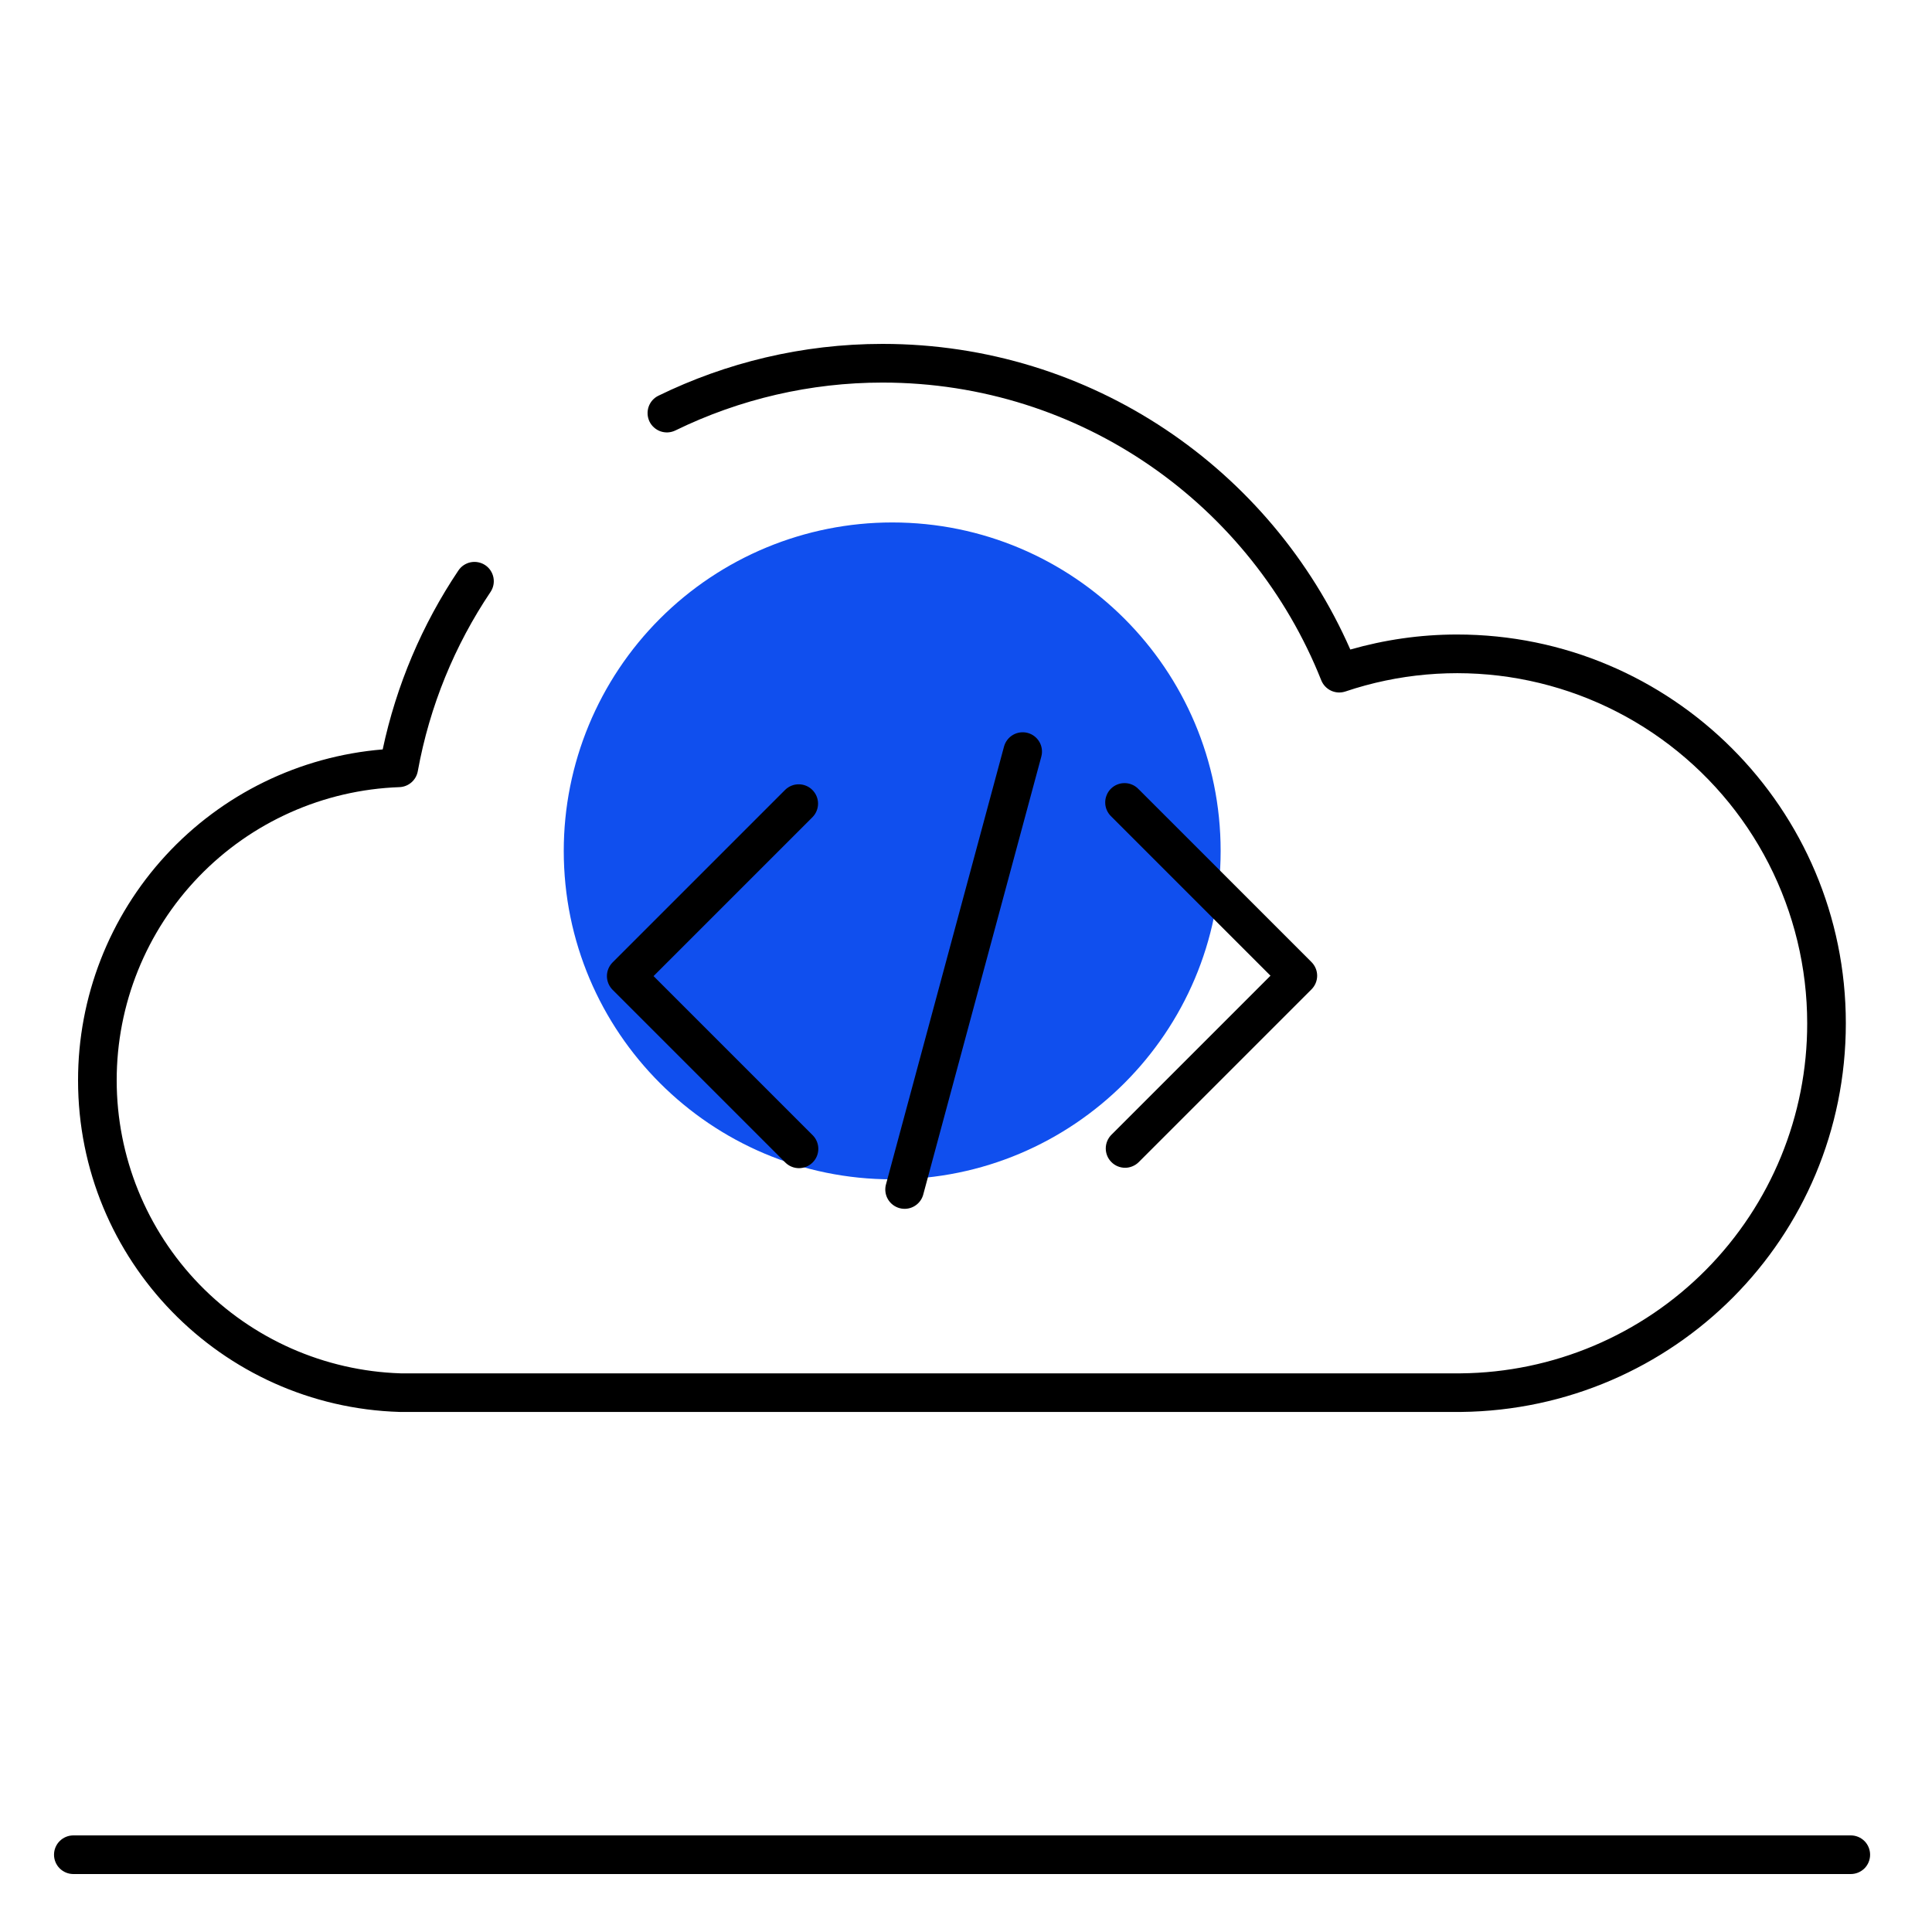 <svg width="50" height="50" viewBox="0 0 50 50" fill="none" xmlns="http://www.w3.org/2000/svg">
<path d="M23.09 30.521C27.783 30.521 31.59 26.715 31.59 22.021C31.59 17.328 27.783 13.521 23.09 13.521C20.836 13.521 18.674 14.417 17.08 16.011C15.486 17.605 14.59 19.767 14.59 22.021C14.59 26.715 18.397 30.521 23.09 30.521Z" fill="#104FEE"/>
<path fill-rule="evenodd" clip-rule="evenodd" d="M1.398 48C1.398 47.867 1.451 47.74 1.545 47.646C1.639 47.553 1.766 47.5 1.898 47.5H47.898C48.031 47.5 48.158 47.553 48.252 47.646C48.346 47.74 48.398 47.867 48.398 48C48.398 48.133 48.346 48.26 48.252 48.354C48.158 48.447 48.031 48.5 47.898 48.5H1.898C1.766 48.5 1.639 48.447 1.545 48.354C1.451 48.26 1.398 48.133 1.398 48Z" fill="black"/>
<path d="M17.479 11.14C19.148 10.325 20.981 9.901 22.838 9.901C27.997 9.901 32.398 13.09 34.194 17.606C34.242 17.725 34.333 17.821 34.448 17.875C34.564 17.929 34.696 17.936 34.818 17.896C36.18 17.437 37.633 17.309 39.055 17.522C40.477 17.736 41.828 18.285 42.995 19.124C44.163 19.963 45.115 21.068 45.771 22.347C46.427 23.627 46.77 25.044 46.77 26.482C46.774 28.869 45.834 31.161 44.155 32.858C42.476 34.556 40.194 35.52 37.806 35.542H10.367C8.398 35.479 6.53 34.653 5.159 33.239C3.788 31.824 3.021 29.932 3.02 27.962C3.018 25.995 3.78 24.104 5.145 22.688C6.51 21.272 8.372 20.441 10.338 20.371C10.451 20.367 10.56 20.324 10.647 20.249C10.733 20.175 10.791 20.073 10.812 19.961C11.118 18.27 11.771 16.694 12.694 15.321C12.768 15.211 12.796 15.076 12.77 14.946C12.745 14.816 12.669 14.701 12.559 14.627C12.448 14.553 12.313 14.526 12.183 14.551C12.053 14.577 11.938 14.653 11.864 14.763C10.921 16.168 10.256 17.74 9.904 19.395C7.754 19.572 5.749 20.551 4.289 22.138C2.828 23.725 2.018 25.804 2.02 27.961C2.02 32.613 5.725 36.403 10.345 36.541H37.815C43.316 36.478 47.77 32.038 47.77 26.481C47.77 20.925 43.266 16.421 37.709 16.421C36.746 16.421 35.822 16.56 34.946 16.81C32.9 12.153 28.256 8.9 22.84 8.9C20.759 8.9 18.785 9.389 17.04 10.241C16.98 10.27 16.928 10.31 16.884 10.359C16.841 10.408 16.807 10.466 16.786 10.528C16.765 10.59 16.756 10.656 16.76 10.721C16.764 10.787 16.781 10.851 16.809 10.91C16.838 10.969 16.878 11.022 16.928 11.065C16.977 11.109 17.034 11.142 17.096 11.164C17.159 11.185 17.224 11.194 17.29 11.19C17.355 11.186 17.419 11.169 17.479 11.14Z" fill="black"/>
<path d="M21.03 21.145C21.122 21.051 21.172 20.924 21.171 20.793C21.17 20.662 21.117 20.537 21.024 20.444C20.932 20.351 20.806 20.299 20.675 20.298C20.544 20.296 20.418 20.347 20.323 20.438L15.853 24.908C15.76 25.002 15.707 25.129 15.707 25.261C15.707 25.394 15.76 25.521 15.853 25.615L20.323 30.085C20.417 30.179 20.544 30.232 20.677 30.232C20.81 30.232 20.937 30.179 21.031 30.085C21.125 29.992 21.178 29.864 21.178 29.732C21.178 29.599 21.125 29.472 21.031 29.378L16.914 25.261L21.03 21.145ZM26.596 18.968C26.66 18.985 26.719 19.014 26.771 19.054C26.823 19.094 26.867 19.144 26.9 19.201C26.933 19.258 26.954 19.321 26.962 19.386C26.971 19.451 26.966 19.517 26.949 19.581L23.889 30.931C23.851 31.055 23.767 31.159 23.653 31.222C23.54 31.285 23.407 31.301 23.281 31.267C23.156 31.233 23.049 31.152 22.982 31.041C22.916 30.93 22.895 30.797 22.924 30.671L25.984 19.321C26.019 19.193 26.103 19.084 26.217 19.018C26.332 18.952 26.468 18.934 26.596 18.968ZM29.47 20.428C29.425 20.378 29.369 20.338 29.308 20.311C29.247 20.283 29.18 20.268 29.113 20.267C29.045 20.265 28.978 20.278 28.916 20.303C28.853 20.328 28.797 20.366 28.749 20.413C28.701 20.461 28.664 20.518 28.639 20.581C28.614 20.643 28.601 20.71 28.603 20.777C28.604 20.845 28.619 20.911 28.647 20.973C28.675 21.034 28.715 21.089 28.764 21.135L32.88 25.251L28.763 29.368C28.717 29.414 28.68 29.47 28.655 29.53C28.63 29.591 28.617 29.656 28.617 29.722C28.617 29.788 28.63 29.852 28.655 29.913C28.68 29.974 28.717 30.029 28.764 30.075C28.81 30.122 28.866 30.159 28.926 30.184C28.987 30.209 29.052 30.222 29.118 30.222C29.183 30.222 29.248 30.209 29.309 30.183C29.37 30.158 29.425 30.121 29.471 30.075L33.941 25.605C34.035 25.511 34.088 25.384 34.088 25.251C34.088 25.119 34.035 24.992 33.941 24.898L29.471 20.428H29.47Z" fill="black"/>
</svg>
